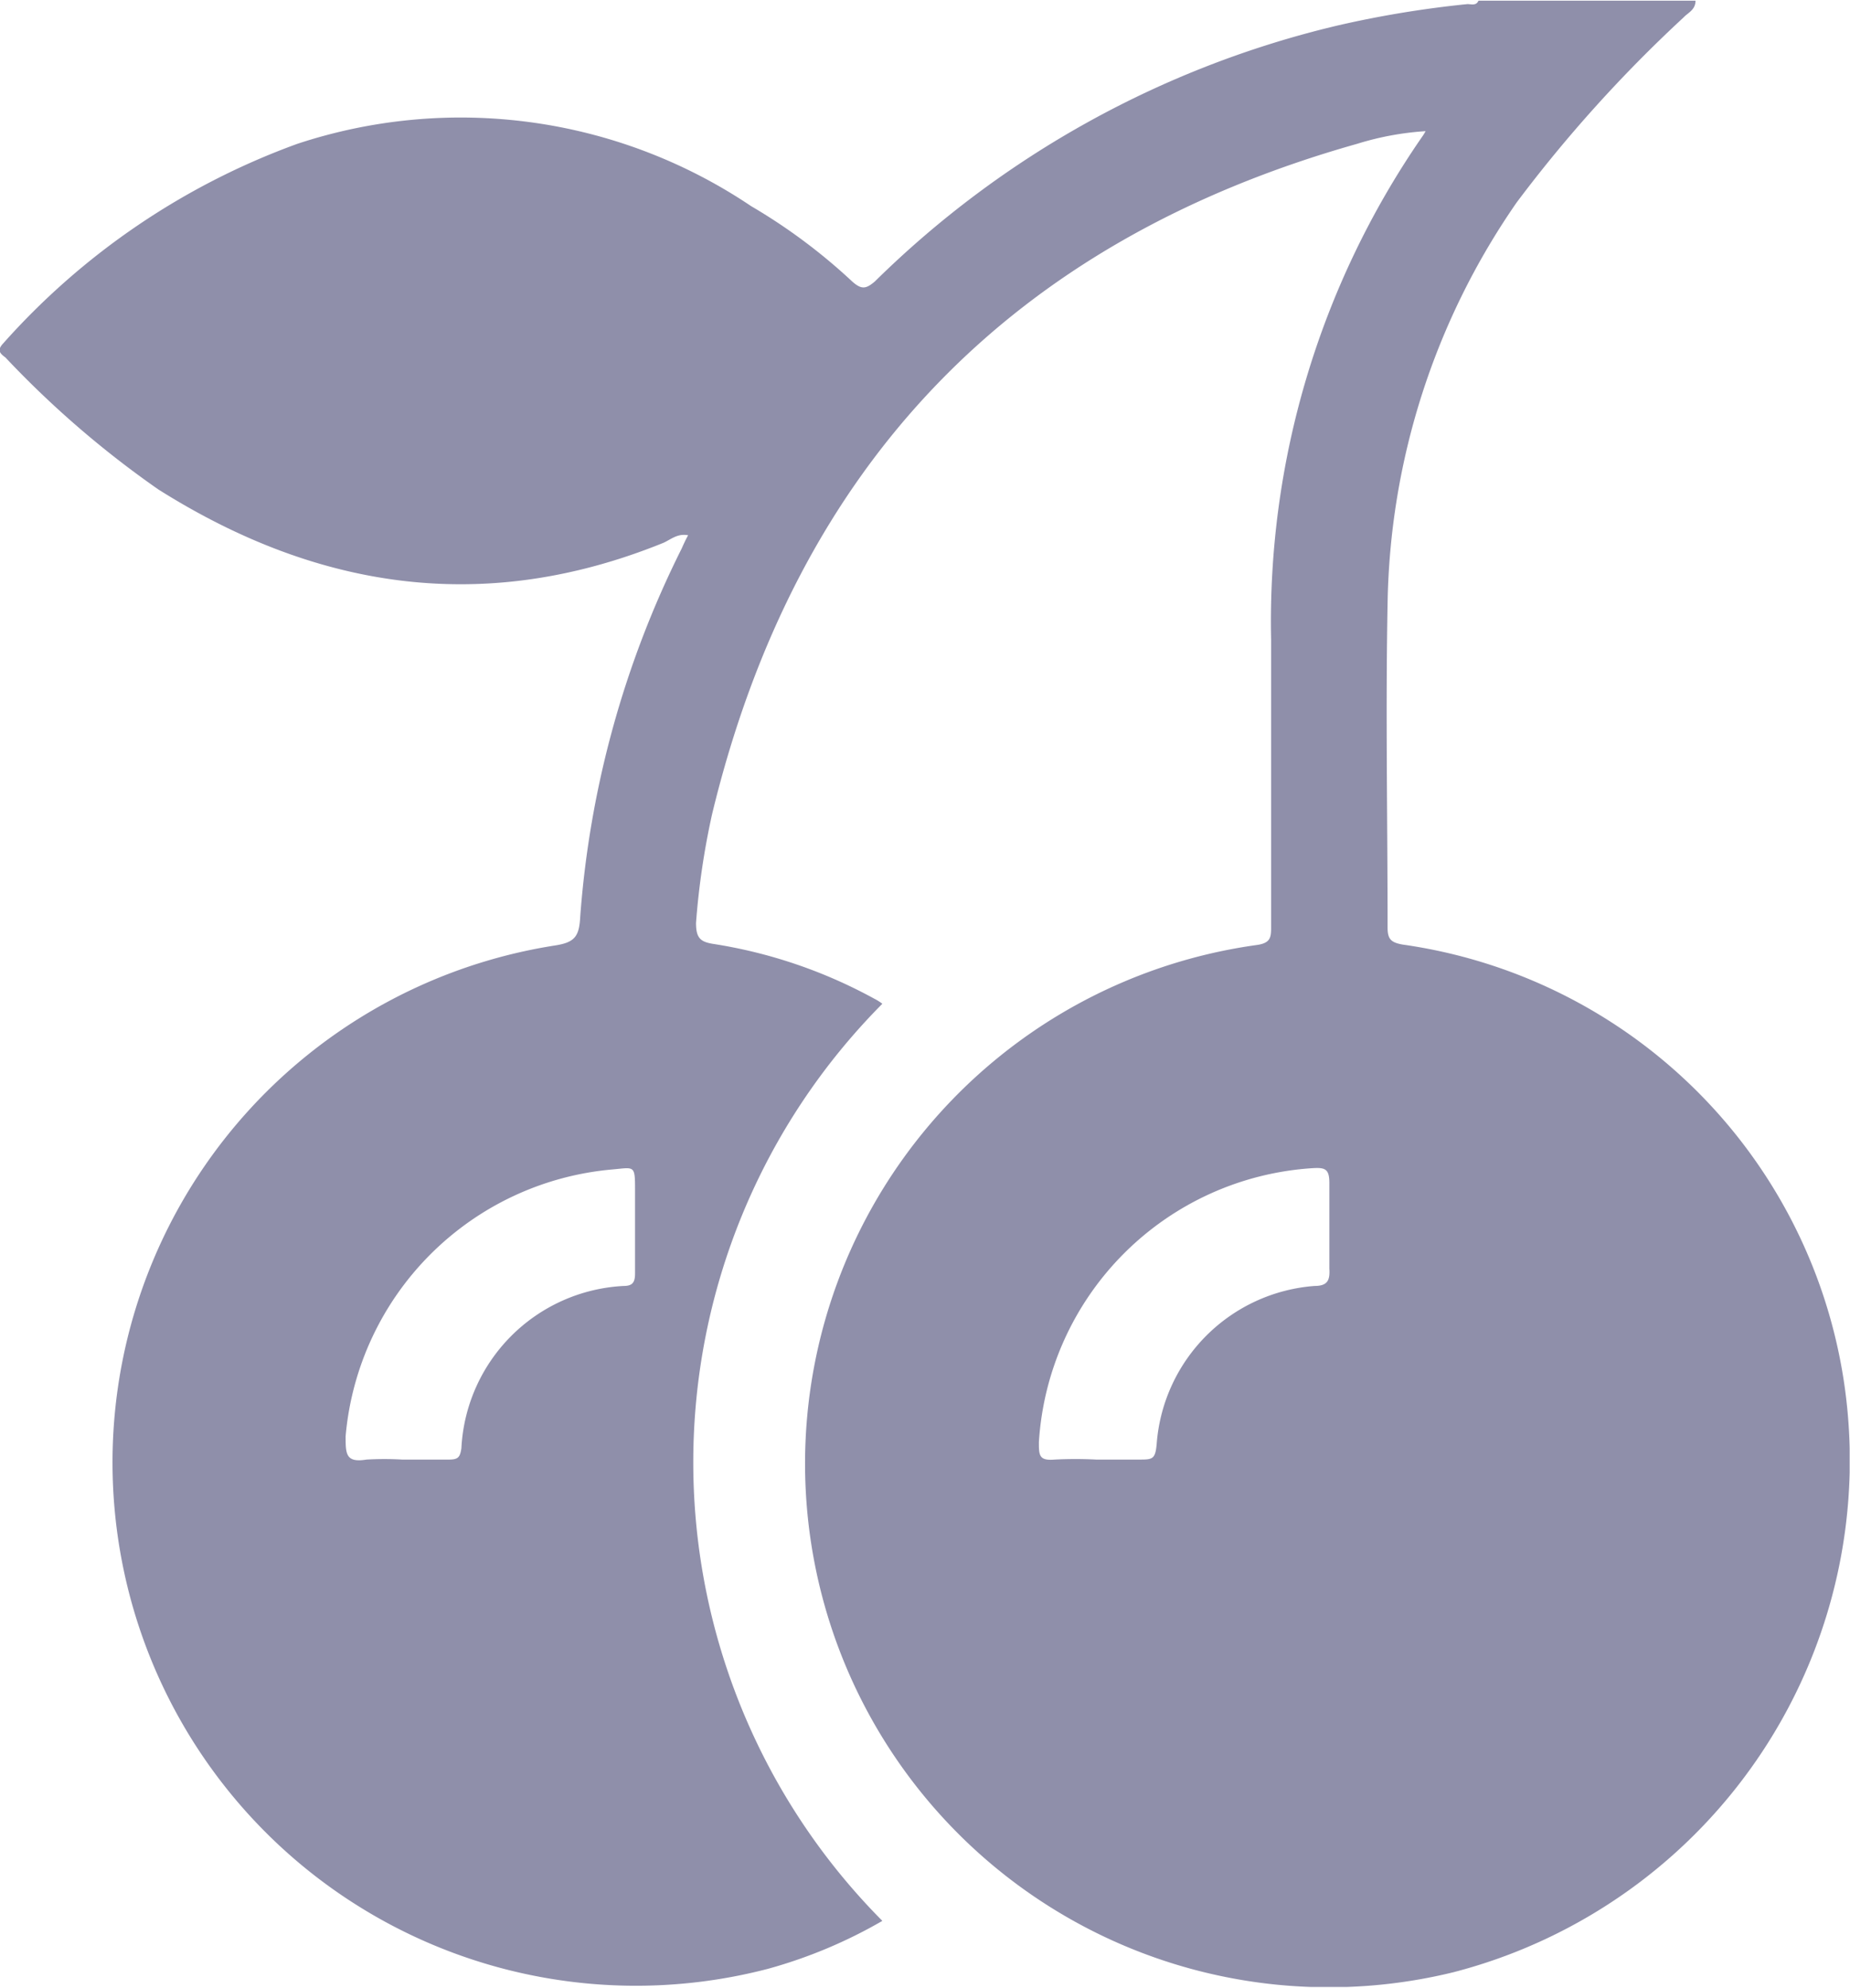 <svg xmlns="http://www.w3.org/2000/svg" xmlns:xlink="http://www.w3.org/1999/xlink" viewBox="0 0 54.01 58.04"><defs><style>.a{fill:none;}.b{clip-path:url(#a);}.c{fill:#8f8faa;}</style><clipPath id="a" transform="translate(0 0.02)"><rect class="a" width="54" height="58"/></clipPath></defs><g class="b"><path class="c" d="M49.5,0c0,.27-.22.35-.35.49a40.27,40.27,0,0,0-4.87,5.4A21.12,21.12,0,0,0,40.51,17.6c-.06,3.16,0,6.31,0,9.47,0,.33.1.43.43.49A15.18,15.18,0,0,1,53.81,40.18,15.44,15.44,0,0,1,42.43,57.57a15.29,15.29,0,1,1-5.71-30c.37-.06.39-.22.39-.51,0-2.79,0-5.58,0-8.39A24.9,24.9,0,0,1,41.5,4a1.67,1.67,0,0,0,.12-.19,8.55,8.55,0,0,0-2,.37Q24.49,8.45,20.79,23.75a22.36,22.36,0,0,0-.47,3.18c0,.43.12.55.49.61a14.36,14.36,0,0,1,4.71,1.6,1.58,1.58,0,0,1,.24.15,19,19,0,0,0,0,26.78,14.16,14.16,0,0,1-3.34,1.4,15.28,15.28,0,1,1-6.23-29.88c.6-.09.72-.27.75-.85A28.72,28.72,0,0,1,19.9,16c.05-.11.11-.25.19-.39-.31-.06-.5.12-.72.22-5.2,2.11-10.09,1.38-14.75-1.56A28.58,28.58,0,0,1,.16,10.42C0,10.3-.1,10.21.1,10A21.15,21.15,0,0,1,8.68,4.18,15.19,15.19,0,0,1,21.93,6,16.67,16.67,0,0,1,24.88,8.2c.28.25.41.21.66,0A28.63,28.63,0,0,1,39.07.72,30.54,30.54,0,0,1,42.84.1c.12,0,.27.06.33-.12C45.28,0,47.4,0,49.5,0ZM11.74,42.6c.45,0,.9,0,1.36,0,.27,0,.33-.06.37-.33a5,5,0,0,1,4.74-4.74c.27,0,.33-.12.33-.37,0-.8,0-1.58,0-2.38s0-.71-.68-.65a8.57,8.57,0,0,0-7.77,7.79c0,.51,0,.78.61.68A9,9,0,0,1,11.74,42.6ZM32,42.6c.41,0,.83,0,1.24,0s.49,0,.53-.47a5,5,0,0,1,4.61-4.6c.39,0,.45-.18.43-.51,0-.84,0-1.66,0-2.5,0-.41-.13-.45-.48-.43a8.55,8.55,0,0,0-8,8c0,.38,0,.55.46.51A11.81,11.81,0,0,1,32,42.6Z" transform="translate(0 0.02)"/></g></svg>